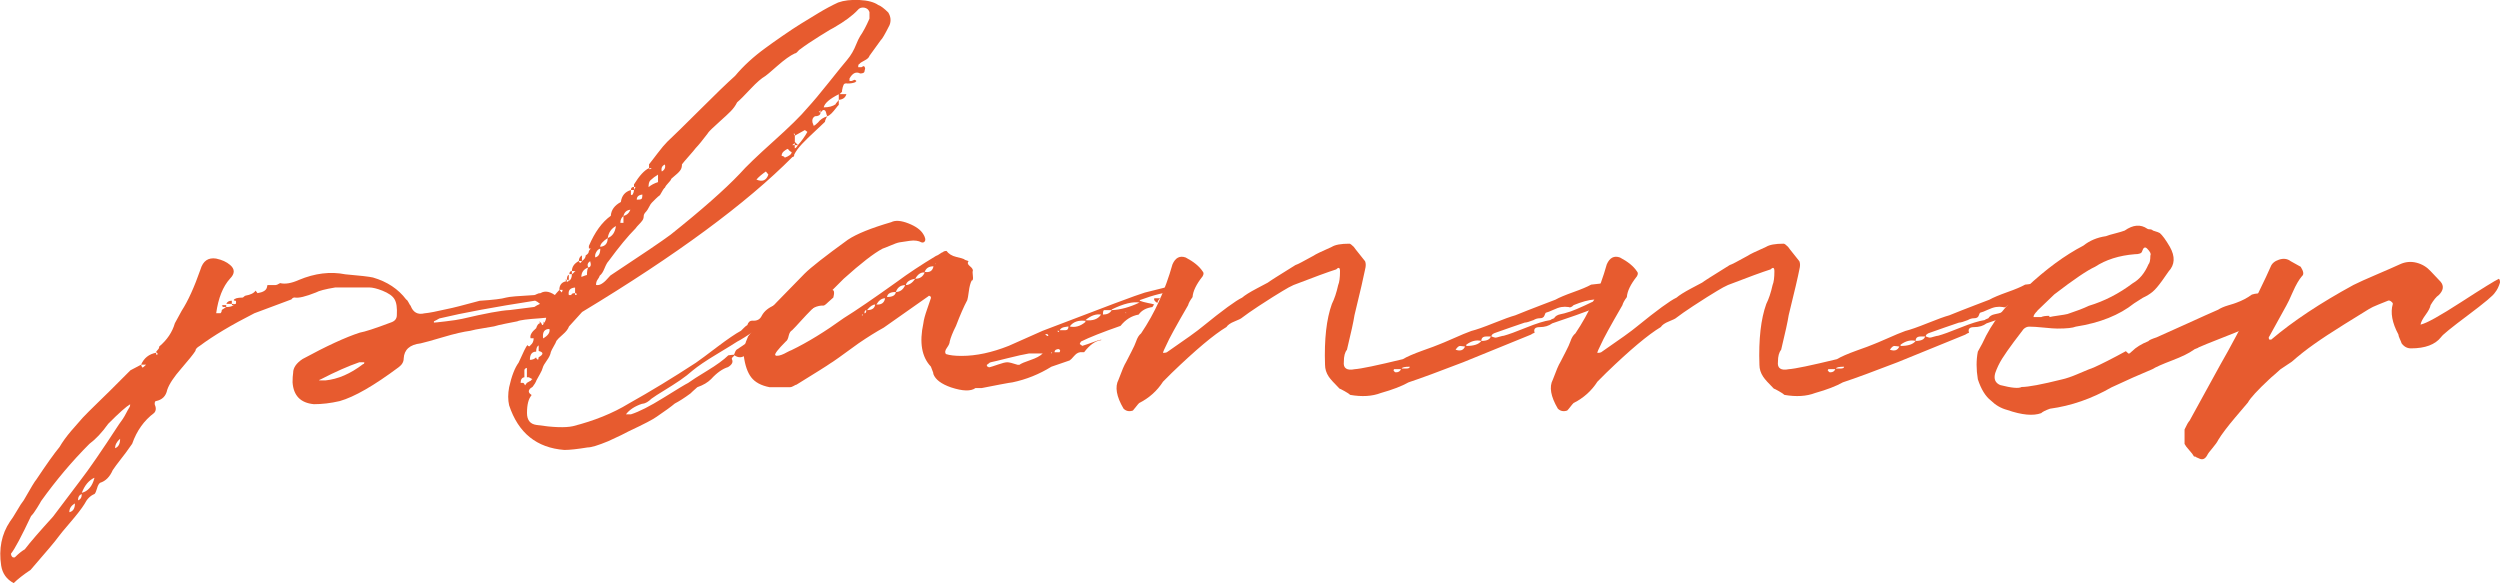 <?xml version="1.0" encoding="UTF-8"?>
<svg id="_レイヤー_2" data-name="レイヤー 2" xmlns="http://www.w3.org/2000/svg" viewBox="0 0 258.92 60.4">
  <defs>
    <style>
      .cls-1 {
        fill: #e75b2f;
      }
    </style>
  </defs>
  <g id="design">
    <g>
      <path class="cls-1" d="M24.01,31.15v.33h.19v.06s.06-.06.19-.06c.04,0,.06-.07.06-.2,0-.09-.02-.13-.06-.13-.09,0-.15-.02-.19-.07.09-.17.39-.26.91-.26.04,0,.1-.03.16-.1.07-.06.12-.1.16-.1.52-.09.87-.26,1.04-.52l.2.26c.56-.09.89-.28.97-.58l.06-.26h.85c.09,0,.19-.04.33-.13l.13-.07c.52.13,1.17.02,1.95-.33,1.65-.69,3.25-.89,4.81-.58,1.52.13,2.47.24,2.86.33,1.47.43,2.62,1.19,3.44,2.28.09.04.17.15.26.33.09.17.15.28.2.32.26.69.74.95,1.43.78.48-.04,1.28-.2,2.41-.46.48-.09,1.58-.37,3.31-.84,1.39-.09,2.3-.2,2.73-.33.3-.09,1.28-.17,2.92-.26.04,0,.13-.03.26-.1s.26-.1.39-.1c.48-.3,1.06-.17,1.75.39l.06.06c.35.43.63.65.85.65.26.17.39.35.39.52-.04.13-.06.26-.06.39s.02.26.06.39v.2c-.3.35-.71.37-1.23.06-.52-.13-1.13-.15-1.82-.06-1.34.09-2.15.19-2.41.32-.22.04-.61.12-1.17.23-.56.11-.98.21-1.23.29-.22.04-.61.11-1.17.2-.56.09-1,.17-1.3.26-.69.09-1.62.3-2.79.65-1.17.35-1.95.56-2.34.65-1.13.13-1.71.65-1.76,1.56,0,.35-.17.65-.52.91-2.56,1.91-4.59,3.08-6.11,3.51-.95.22-1.84.32-2.67.32-1.39-.13-2.12-.89-2.21-2.27,0-.39.02-.71.06-.98,0-.52.33-1,.98-1.43,2.47-1.34,4.44-2.25,5.92-2.73.52-.09,1.58-.43,3.19-1.04.43-.13.65-.39.65-.78.04-.74-.03-1.28-.23-1.62-.19-.35-.62-.65-1.27-.91-.56-.22-1.02-.33-1.36-.33h-3.51c-1.04.17-1.71.35-2.01.52-1.08.43-1.82.61-2.21.52-.13,0-.24.07-.33.2l-3.83,1.43c-2.38,1.21-4.27,2.34-5.66,3.38-.3.17-.45.35-.45.52-.22.35-.71.95-1.46,1.82-.76.87-1.25,1.6-1.46,2.21-.13.65-.52,1.04-1.17,1.17-.09,0-.13.11-.13.32.17.39.15.69-.06.91-1.04.78-1.8,1.84-2.27,3.19l-.33.46c-.17.26-.46.64-.85,1.14-.39.5-.67.88-.84,1.14-.3.69-.74,1.13-1.3,1.3-.13.09-.24.28-.32.58-.09.3-.17.5-.26.58-.43.17-.78.52-1.04,1.04-.3.48-.79,1.11-1.46,1.89-.67.78-1.12,1.32-1.33,1.62-.17.26-1.1,1.36-2.79,3.31-.78.52-1.36.98-1.75,1.37-.74-.39-1.17-1-1.3-1.82-.26-1.73.04-3.25.91-4.55.17-.22.41-.58.71-1.1.3-.52.54-.89.72-1.11.74-1.3,1.17-2.01,1.3-2.14,1.04-1.56,1.84-2.69,2.41-3.38.3-.52.7-1.07,1.2-1.66.5-.58.9-1.04,1.2-1.37.3-.32.81-.83,1.53-1.53.72-.69,1.16-1.13,1.33-1.3l2.08-2.08,1.1-.58c.04.13.08.22.1.26.02.04.06.04.13,0,.06-.04.16-.13.29-.26h-.52c.3-.69.82-1.1,1.56-1.24v.2c.22,0,.22-.09,0-.26,0-.04.03-.1.1-.16.06-.06.12-.13.16-.19.04-.07.06-.14.06-.23.82-.69,1.36-1.5,1.62-2.41l.71-1.3c.65-1,1.3-2.43,1.95-4.29.26-.87.8-1.24,1.62-1.11.61.13,1.08.35,1.43.65.52.43.52.91,0,1.43-.74.82-1.21,2.02-1.43,3.58h.45c.09-.09.13-.2.13-.33.04-.04.12-.1.23-.16.11-.07.18-.12.23-.16h-.33l-.13-.13.13-.06h.33v.2c.35,0,.61-.07.78-.2h-.19v-.13h-.58c.09-.22.28-.33.58-.33ZM13.35,42.26c.09-.09.13-.22.13-.39-.39.22-1.15.89-2.27,2.02-.65.91-1.3,1.6-1.95,2.08-1.78,1.78-3.44,3.75-5,5.92-.04.09-.18.32-.42.71-.24.39-.44.67-.62.84-1,2.12-1.69,3.42-2.08,3.9,0,.17.06.3.2.39h.19c.39-.39.74-.67,1.04-.84.56-.74,1.54-1.86,2.92-3.38l2.8-3.71c.91-1.17,2.25-3.12,4.03-5.85.13-.17.26-.36.39-.55.13-.19.25-.4.36-.62.11-.22.21-.39.29-.52ZM7.18,53.05c.39-.09.58-.39.58-.91-.39.22-.58.52-.58.91ZM8.08,51.82c.26-.09.39-.3.39-.65-.26.09-.39.3-.39.65ZM9.77,49.54v-.06c-.56.26-1,.78-1.3,1.56.65-.17,1.08-.67,1.3-1.5ZM11.92,46.42c.35-.13.52-.46.52-.98-.35.3-.52.63-.52.98ZM37.6,37.71c.09,0,.13-.06.13-.19h-.52c-1.13.39-2.45.97-3.96,1.75-.13.04-.2.09-.2.13h.65c1.3-.13,2.6-.69,3.9-1.69ZM55.67,31.6l.26-.13-.26-.2-.13-.07s-.09-.06-.13-.06c-4.2.65-7.48,1.26-9.82,1.82-.04,0-.1.02-.16.06-.06.04-.14.09-.23.13-.09.04-.17.09-.26.13v.13c.09,0,.5-.04,1.24-.13.74-.09,1.3-.17,1.69-.26,2.38-.56,4.03-.87,4.94-.91l2.53-.32.33-.2Z"/>
      <path class="cls-1" d="M87.65,9.76c-.09.35-.35.54-.78.58v-.58c-.95.48-1.47.93-1.56,1.36.52,0,.93-.11,1.23-.32,0-.04.04-.11.13-.2.09-.09.15-.17.2-.26v.52c-.09.09-.2.22-.33.39s-.27.34-.42.49-.29.25-.42.29c-.04.04-.09.11-.13.2-.04.09-.08.16-.1.23-.02.06-.03.12-.03.16-.22.22-.57.55-1.07,1.01-.5.46-.93.88-1.3,1.27-.37.39-.64.76-.81,1.1,0,.17-.06.26-.19.26-4.77,4.81-12.03,10.16-21.78,16.05l-1.36,1.5c-.09.26-.3.54-.65.84-.35.3-.56.52-.65.65-.04.13-.14.33-.29.58-.15.26-.25.46-.29.58-.04.26-.18.55-.42.88-.24.33-.38.58-.42.75-.04.17-.14.39-.29.65-.15.26-.27.48-.36.65,0,.04-.06.15-.16.33-.11.17-.19.28-.23.33s-.11.09-.19.13c-.3.26-.28.5.06.71v.06c-.3.35-.46.95-.46,1.82,0,.74.33,1.15.98,1.24,1.73.26,2.99.3,3.77.13,2.21-.56,4.14-1.34,5.78-2.34,2.25-1.26,4.57-2.67,6.96-4.23.43-.3,1.18-.85,2.24-1.66,1.06-.8,1.87-1.35,2.44-1.66.04-.04.14-.14.29-.29s.27-.25.36-.29c.09-.3.26-.46.52-.46.48.04.8-.13.98-.52.26-.48.71-.84,1.36-1.1,1.34-.87,2.25-1.54,2.73-2.02.65-.43,1.28-.58,1.89-.45.3,0,.46.06.46.19.04.17.11.29.19.36.09.07.21.13.36.2.15.07.25.12.29.16.22,0,.26.26.13.78-.04.04-.24.22-.58.52-.22.22-.37.32-.45.32-.61-.04-1.3.28-2.08.98-1.34.82-2.25,1.41-2.73,1.75l-2.54,1.82c-.26.13-.48.3-.65.52-.39.35-.8.37-1.23.07,0,.04-.04.1-.13.16-.09.07-.13.14-.13.23.17.3.04.58-.39.84-.56.17-1.15.58-1.75,1.24-.35.35-.82.63-1.43.84-.39.35-.63.56-.71.65-.65.48-1.19.82-1.62,1.04-.35.3-.98.76-1.88,1.37-.35.26-1.3.76-2.86,1.49-.39.22-1.1.56-2.15,1.04-1.04.43-1.75.65-2.15.65-1.04.17-1.84.26-2.4.26-2.86-.22-4.77-1.75-5.72-4.62-.13-.56-.13-1.19,0-1.88.26-1.17.59-2.01.98-2.54.48-1.08.78-1.69.91-1.82.13.17.24.17.33,0,.22-.17.32-.41.32-.71h-.32c-.09-.3.11-.65.58-1.04.09-.3.22-.48.39-.52l-.06-.2.2.2c.09.26.17.26.26,0h-.06l.06-.2v.2c.17-.17.26-.43.26-.78h-.26c.3-1,.85-1.88,1.62-2.67.13.13.19.22.19.26.09-.04.13-.13.13-.26h-.33c0-.52.26-.82.78-.91l-.19-.13h.19v.2c.13,0,.2-.06.2-.2h-.2c0-.3.07-.48.2-.52v.52h.06l-.06.13c.22-.13.32-.37.32-.72h-.26c0-.22.09-.32.26-.32v.32s.11-.05.2-.16c.09-.11.15-.16.19-.16h-.39c0-.43.24-.78.72-1.04.09.26.19.26.32,0h-.32c0-.26.11-.46.32-.58v.58c.26-.17.39-.37.39-.58.22-.13.33-.28.33-.46l.19-.26h-.19v-.26c.61-1.43,1.36-2.47,2.27-3.12.04-.61.39-1.08,1.04-1.43.09-.65.43-1.06,1.04-1.24v.46l.06.07.13-.07c.09-.17.13-.33.13-.46h-.32c0-.22.11-.32.32-.32v.32c.09-.22.15-.32.2-.32h-.2v-.26c.56-.91,1.08-1.47,1.56-1.69.04.04.06.09.06.13.13-.04.2-.09.2-.13h-.26v-.39c.17-.22.47-.59.88-1.14.41-.54.75-.94,1.01-1.2.69-.65,1.82-1.75,3.38-3.31,1.56-1.56,2.77-2.73,3.64-3.51.87-1.04,1.93-2.01,3.19-2.92.35-.26.91-.66,1.69-1.2.78-.54,1.42-.96,1.92-1.27.5-.3,1.1-.67,1.82-1.11.71-.43,1.4-.8,2.05-1.1.61-.22,1.34-.3,2.21-.26.87.04,1.52.22,1.95.52.26.09.61.35,1.04.78.26.43.3.87.13,1.3-.48.95-.78,1.47-.91,1.56l-1.17,1.62c-.04.17-.22.34-.52.49-.3.15-.48.27-.52.36-.09,0-.13.11-.13.33h.33s.09-.02.13-.07c.13-.09.22-.02.26.2l-.06.26c0,.17-.15.26-.45.26-.43-.22-.8-.04-1.11.52v.26h.2s.15-.04.32-.13c.04,0,.11.04.2.13l-.13.13c-.22.09-.48.13-.78.13-.22-.04-.36,0-.42.13s-.12.33-.16.58v.13s-.09.13-.26.26h.78ZM54.89,39.47s.09-.03.13-.1c.04-.07.09-.1.13-.1l-.39-.2h-.19v-.97c-.17.04-.26.13-.26.26v.71c-.26.04-.39.24-.39.58h.26s.09.04.13.13l.07.13.19-.26c.17-.09.28-.15.33-.19ZM55.79,37c.52-.3.52-.52,0-.65v-.58c-.17.09-.26.3-.26.65-.43,0-.65.28-.65.85.26,0,.48-.09.65-.26,0,.09.04.15.13.2l.06.07s.06-.13.06-.26ZM56.25,35.05c.52-.3.74-.63.65-.98-.52,0-.74.33-.65.98ZM59.56,30.56l.2-.07c-.04-.09-.11-.13-.2-.13v-.58c-.52.04-.74.3-.65.78h.26c0-.13.13-.2.39-.2v.2ZM60.93,27.7c-.48.17-.72.5-.72.98.35-.13.54-.2.58-.2,0-.35.04-.61.13-.78ZM60.93,27.7c.26-.04.32-.26.19-.65-.26.17-.33.39-.19.65ZM62.17,25.75c-.17.04-.31.16-.42.36-.11.19-.14.38-.1.55.35-.09.52-.39.52-.91ZM90.05,1.96v-.71c-.09-.26-.27-.41-.55-.46-.28-.04-.51.04-.68.26-.52.56-1.34,1.17-2.47,1.82-.04,0-.52.28-1.43.85s-1.58,1.02-2.02,1.36c-.09.04-.18.13-.29.26-.11.13-.21.19-.29.19-.48.22-1.08.65-1.82,1.3-.74.65-1.15,1-1.23,1.04-.39.22-.9.66-1.53,1.33-.63.67-1.09,1.14-1.4,1.4-.17.35-.4.66-.68.94-.28.28-.63.61-1.04.97-.41.37-.7.64-.88.81-.04.04-.12.12-.23.23-.11.11-.18.21-.23.29-.52.69-.93,1.19-1.23,1.5-.13.17-.37.46-.71.84-.35.39-.58.67-.71.84,0,.22-.04.4-.13.55-.09.15-.26.34-.52.55-.26.22-.41.35-.45.39-.04.13-.15.28-.33.46s-.28.33-.33.46c-.09.04-.26.3-.52.78-.13.09-.28.22-.45.39-.17.17-.3.3-.39.39-.09.09-.19.24-.29.45-.11.22-.21.37-.29.46-.17.17-.26.33-.26.46,0,.17-.04.33-.13.46-.09.13-.21.27-.36.42s-.27.29-.36.42c-.78.78-1.71,1.91-2.79,3.38-.13.13-.27.38-.42.75-.15.37-.31.62-.49.75-.04.13-.12.27-.23.42-.11.15-.16.34-.16.55.17.04.36.01.55-.1.19-.11.39-.27.58-.49.19-.22.31-.35.36-.39,3.29-2.17,5.37-3.58,6.24-4.23,3.21-2.56,5.59-4.66,7.15-6.3.65-.74,1.81-1.85,3.48-3.35,1.67-1.5,2.85-2.65,3.54-3.48.56-.61,1.31-1.5,2.24-2.67.93-1.17,1.55-1.93,1.85-2.28.22-.26.4-.52.55-.78.15-.26.29-.55.42-.88s.26-.59.39-.81c.3-.43.63-1.04.97-1.82ZM62.94,24.65c-.52.35-.78.65-.78.91.52-.04.78-.35.78-.91ZM63.79,23.41c-.48.26-.76.67-.85,1.24.48-.17.76-.58.85-1.24ZM64.25,23.08h.32v-.71c-.22.17-.32.41-.32.71ZM65.29,21.72c-.39.04-.63.26-.72.65.35-.09.58-.3.72-.65ZM66.52,41.81c-.78.26-1.34.63-1.69,1.1h.52c.82-.26,1.95-.83,3.38-1.72,1.43-.89,2.27-1.4,2.54-1.53.35-.26,1.01-.68,1.98-1.27s1.7-1.12,2.18-1.59c.04,0,.12-.01.23-.03.11-.02.23-.03.36-.03.09-.26.17-.43.26-.52.35-.22.83-.55,1.46-1.01.63-.46,1.07-.77,1.33-.94.17-.13.46-.36.85-.68.39-.33.71-.55.98-.68.48-.13,1.06-.5,1.75-1.1.13-.22.22-.37.26-.46-.17,0-.39.05-.65.16-.26.11-.43.16-.52.16-.26.22-1.36,1.02-3.31,2.41-1.04.69-1.73,1.13-2.08,1.3-.26.17-.96.61-2.11,1.3-1.15.69-1.98,1.26-2.5,1.69-.39.35-.82.68-1.3,1.01-.48.33-1.02.67-1.62,1.04-.61.37-1.06.66-1.36.88-.3.3-.61.48-.91.52ZM65.94,20.68c.26,0,.42-.02.49-.07.06-.04.1-.19.1-.46-.39.04-.58.22-.58.52ZM67.17,19.38c.26-.22.58-.39.98-.52v-.78s-.12.1-.23.16c-.11.06-.18.12-.23.16-.04.04-.11.1-.19.16-.09.06-.15.13-.2.19-.04.07-.08.15-.1.26-.02.11-.03.23-.03.36ZM68.54,17.76c.3-.17.41-.41.32-.72-.3.13-.41.37-.32.72ZM78.35,18.6c.61.26,1.02.09,1.23-.52l-.26-.32c-.43.3-.76.58-.98.84ZM81.27,16.33c.48-.17.72-.37.72-.58-.13-.04-.26-.15-.39-.33-.04,0-.13.04-.26.13-.13.09-.23.17-.29.26s-.1.19-.1.33c.22.04.32.11.32.19ZM82.64,15.03h-.33v-.2s-.13.07-.26.2h.26v.33c.09,0,.2-.11.33-.33ZM82.64,15.03c.39-.43.71-.89.98-1.37-.13-.09-.22-.15-.26-.19l-1.04.58v-.2h-.13l.13.2v.65l.33.33ZM83.48,30.82c-.39.09-.58.26-.58.52.35.09.61-.02.78-.33l.13-.13s-.1-.01-.16-.03c-.06-.02-.12-.03-.16-.03ZM84.79,11.58s.09.02.13.07l.06.06c-.04.22-.24.33-.58.33-.22.13-.3.33-.26.58,0,.04.02.11.06.2.04.09.06.15.06.2.09,0,.24-.11.46-.33.22-.3.54-.52.97-.65-.04-.04-.09-.16-.13-.36-.04-.19-.13-.29-.26-.29-.09,0-.2.11-.33.32v-.32l-.06.13s-.09.06-.13.06Z"/>
      <path class="cls-1" d="M119.36,31.8c-.65.09-1.13.35-1.43.78-.74.13-1.36.52-1.88,1.17-1.86.65-3.23,1.19-4.09,1.62-.09.13-.13.22-.13.26l.26.19c.13-.04.33-.11.58-.19.26-.09.5-.17.72-.26.22-.09.43-.15.65-.19v.06h-.07c-.56.09-1.13.5-1.69,1.24h-.2c-.3-.04-.57.08-.81.36-.24.28-.4.44-.49.49l-1.89.65c-1.26.78-2.6,1.32-4.03,1.62-.09,0-.53.08-1.33.23-.8.15-1.42.27-1.85.36h-.65c-.48.35-1.32.33-2.54-.07-1-.35-1.6-.8-1.82-1.37,0-.09-.03-.21-.1-.36-.06-.15-.12-.29-.16-.42-.95-1-1.21-2.49-.78-4.49.04-.35.17-.83.39-1.46.22-.63.35-1.01.39-1.14v-.13c-.13-.13-.22-.15-.26-.07l-4.62,3.25c-.78.43-1.65.97-2.6,1.62-1.78,1.3-2.75,1.99-2.93,2.08-.3.22-1.47.95-3.51,2.21-.04,0-.14.04-.29.13-.15.09-.27.13-.36.13h-2.15c-.87-.17-1.49-.51-1.88-1.01s-.65-1.25-.78-2.24c-.04-.61.11-1.28.45-2.01.13-.17.38-.5.75-.98.37-.48.64-.84.81-1.1.48-.52,1.91-1.99,4.29-4.42.65-.65,2.15-1.82,4.48-3.51.91-.61,2.41-1.21,4.49-1.82.43-.22,1.03-.17,1.79.13.76.3,1.27.67,1.53,1.11.09.13.15.27.19.42.04.15.02.27-.06.36-.09.09-.19.11-.32.07-.3-.17-.71-.23-1.2-.16-.5.07-.86.12-1.07.16-.22.04-.53.15-.94.33-.41.17-.68.28-.81.32-.91.48-2.25,1.52-4.03,3.12l-2.28,2.28c-.35.26-.69.56-1.04.91-.35.35-.72.74-1.11,1.17-.39.43-.69.76-.91.97-.17.09-.29.28-.36.58-.06.3-.16.5-.29.58-.82.82-1.19,1.3-1.1,1.43l.13.06c.17,0,.35-.03.52-.1.17-.06.36-.15.55-.26.2-.11.36-.18.49-.23,1.69-.82,3.49-1.93,5.4-3.31,1.26-.78,3.1-2.04,5.52-3.77,1.17-.87,2.51-1.75,4.03-2.67.13-.04.27-.12.42-.23.15-.11.25-.16.29-.16.09-.09.22-.13.39-.13.22.3.55.51,1.01.62.46.11.73.18.81.23,0,.04.15.11.46.2-.13.17-.09.35.13.52.22.17.32.33.32.46-.04.09-.04.28,0,.58.04.3,0,.46-.13.46-.13.26-.23.63-.29,1.11s-.12.78-.16.91c-.35.65-.74,1.54-1.17,2.67-.35.69-.56,1.24-.65,1.62,0,.17-.1.39-.29.65-.19.26-.23.48-.1.65.39.13.93.19,1.62.19,1.52,0,3.14-.35,4.88-1.04l3.51-1.56c6.33-2.43,9.86-3.75,10.59-3.96l2.6-.65c.22,0,.39-.04.52-.13l.13.2-.06.26-.26.26c-.78,0-1.93.28-3.45.84v.07c.22.09.5.16.84.23.35.06.56.12.65.16-.04.04-.11.13-.19.26ZM89.27,32.71l.13-.13h-.13v.13ZM89.53,32.45c.13,0,.19-.11.19-.33-.13,0-.19.11-.19.33ZM89.79,32.12c.52,0,.8-.19.85-.58-.26,0-.54.2-.85.58ZM90.76,31.54c.52.04.82-.17.91-.65-.35,0-.65.22-.91.65ZM91.87,30.76c.56,0,.87-.17.91-.52-.56,0-.87.17-.91.52ZM92.78,30.24c.43,0,.76-.24.97-.71-.48,0-.8.24-.97.71ZM93.82,29.52c.35,0,.67-.22.97-.65-.56.09-.89.3-.97.65ZM94.79,28.87c.48,0,.8-.22.98-.65-.39-.04-.71.17-.98.65ZM95.77,28.16c.52.09.82-.11.91-.58-.48,0-.78.2-.91.58ZM96.87,27.37l.06-.06h-.06v.06ZM105.58,37.78c.17-.13.55-.29,1.14-.49s1.01-.42,1.27-.68h-1.43c-.52.09-1.26.25-2.21.49-.95.24-1.54.38-1.75.42l-.13.06c-.09.09-.17.15-.26.2v.13s.04.07.13.07c0,.04.04.06.13.06.17-.04.48-.14.91-.29.43-.15.75-.23.94-.23s.55.09,1.07.26h.19ZM108.44,34.79h.13c0-.13-.06-.19-.2-.19h-.13l.2.19ZM108.9,36.67v-.07s.07-.09.07-.13c-.09,0-.11.06-.07.2ZM109.74,36.48s.06-.11.06-.2l-.06-.06-.06-.07c-.3,0-.46.11-.46.33h.52ZM109.68,34.4v-.13h-.2l.2.13ZM110.33,34.2c.22,0,.33-.13.33-.39l-.39.06c-.26.04-.43.15-.52.33h.58ZM112.41,33.36v-.13c-.74-.09-1.28.11-1.62.58.56.13,1.1-.02,1.62-.46ZM112.41,33.16c.78.09,1.32-.11,1.62-.58-.52-.09-1.06.11-1.62.58ZM114.03,35.18s.09-.07.13-.07l-.13.07ZM114.23,32.58c.43,0,.74-.15.91-.46h-.78c-.09,0-.13.15-.13.46ZM115.14,32.12c.91-.04,1.86-.3,2.86-.78h.07c-.74-.13-1.71.11-2.93.71v.06ZM116.5,32.38l.13.06v-.06h-.13ZM119.56,30.89h.59c-.17.17-.26.32-.26.46h-.07c-.26-.17-.35-.33-.26-.46ZM120.34,30.76l-.13.13c0-.09.04-.13.13-.13Z"/>
      <path class="cls-1" d="M166.68,29.46c0,.13,0,.3.03.52.02.22.02.39,0,.52-.02.13-.09.29-.2.49-.11.19-.31.38-.62.55-.3.17-.71.37-1.23.58-.65.26-1.95.71-3.9,1.37-.35.26-.78.39-1.3.39-.48,0-.65.2-.52.58-.13.04-.26.11-.39.2l-7.02,2.86c-2.47.95-4.35,1.65-5.65,2.08-.69.39-1.65.76-2.86,1.1-.91.35-1.97.41-3.18.2-.09-.09-.28-.22-.59-.39s-.48-.26-.52-.26c-.56-.56-.93-.97-1.11-1.23-.26-.39-.39-.8-.39-1.24-.09-2.64.15-4.75.71-6.3.26-.52.48-1.17.65-1.95.13-.3.19-.78.19-1.43,0-.39-.13-.46-.39-.2-.82.26-2.3.8-4.42,1.62-.3.13-.68.34-1.14.62-.46.28-.79.49-1.01.62-.22.13-.7.44-1.46.94-.76.5-1.33.9-1.72,1.2-.09.09-.35.22-.78.39-.43.17-.71.37-.84.58-1.3.78-3.18,2.36-5.66,4.75l-.91.91c-.61.95-1.43,1.69-2.47,2.21-.09.09-.2.22-.33.39-.13.17-.24.3-.32.39-.39.13-.71.06-.97-.2-.74-1.26-.91-2.25-.52-2.99.35-.95.61-1.56.78-1.82.13-.26.31-.62.55-1.07.24-.46.4-.81.49-1.07.13-.39.3-.67.52-.84,1.43-2.12,2.51-4.51,3.25-7.15.3-.69.76-.93,1.37-.71.82.43,1.41.91,1.75,1.43.13.13.13.3,0,.52-.65.82-1,1.54-1.04,2.15-.26.35-.41.63-.46.84-1.26,2.17-1.99,3.51-2.21,4.03-.26.52-.39.82-.39.91.17,0,.3-.02.39-.06,1.95-1.34,3.19-2.23,3.71-2.67,2.08-1.69,3.45-2.69,4.09-2.99.3-.26.8-.57,1.5-.94.69-.37,1.08-.57,1.17-.62.09-.09,1.04-.69,2.86-1.82.17-.04.8-.37,1.88-.97.17-.13.8-.43,1.88-.91.35-.22.95-.33,1.82-.33.09,0,.24.11.46.33.09.13.27.37.55.71.28.35.49.61.62.78.09.22.09.5,0,.84-.13.69-.5,2.28-1.1,4.75-.09.61-.35,1.8-.78,3.58-.22.26-.32.67-.32,1.23-.04.35.03.58.23.71.19.13.49.15.88.07.65-.04,2.32-.39,5-1.04.43-.26,1.11-.55,2.02-.88.91-.32,1.52-.55,1.82-.68.13-.04.58-.24,1.37-.58.78-.35,1.41-.61,1.88-.78.52-.13,1.29-.4,2.31-.81,1.02-.41,1.77-.68,2.24-.81.43-.17.87-.35,1.3-.52.43-.17.93-.37,1.5-.58.56-.22,1.02-.39,1.36-.52.39-.22,1.01-.48,1.85-.78.84-.3,1.46-.56,1.85-.78l1.69-.19c.13,0,.2.06.2.19ZM144.58,38.56c.26,0,.43-.11.52-.33h-.72l-.06.13.06.07c.04.09.11.13.2.13ZM145.62,38.17c.26,0,.39-.06.39-.19-.52,0-.8.06-.84.19h.46ZM150.76,36.22c.48.17.8.06.97-.33-.04,0-.12-.01-.23-.03-.11-.02-.21-.03-.29-.03-.13,0-.28.13-.46.39ZM151.86,35.83c.78,0,1.3-.17,1.56-.52-.52-.13-1.04,0-1.56.39v.13ZM153.42,35.31c.56,0,.89-.15.98-.46h-.46c-.35,0-.52.15-.52.46ZM165.19,31.15l.13-.07-.13-.13-.06.07c-.61.04-1.32.24-2.15.58-.22.22-.39.28-.52.2-.26-.04-.51-.04-.75,0-.24.04-.52.14-.84.29-.33.15-.58.25-.75.29-.04,0-.1.1-.16.29-.07.2-.23.29-.49.29-.22,0-.43.06-.65.19-.43.17-.74.26-.91.26-.26.09-.74.25-1.43.49-.69.24-1.21.42-1.56.55-.3.09-.46.22-.46.39.22.09.36.13.42.13s.21-.03.42-.1c.22-.06.37-.1.45-.1.48-.13,1.25-.41,2.31-.84,1.06-.43,1.89-.69,2.5-.78.04-.04.17-.11.39-.19.13-.22.36-.36.68-.42.33-.07.53-.12.62-.16.43-.09,1.41-.5,2.93-1.24Z"/>
      <path class="cls-1" d="M211.66,29.46c0,.13,0,.3.03.52s.02.39,0,.52-.09.29-.19.49c-.11.19-.32.38-.62.55-.3.17-.71.37-1.23.58-.65.26-1.95.71-3.9,1.37-.35.26-.78.39-1.3.39-.48,0-.65.2-.52.58-.13.04-.26.11-.39.2l-7.02,2.86c-2.47.95-4.35,1.65-5.66,2.08-.69.39-1.65.76-2.86,1.1-.91.35-1.97.41-3.19.2-.09-.09-.28-.22-.58-.39-.3-.17-.48-.26-.52-.26-.56-.56-.93-.97-1.1-1.23-.26-.39-.39-.8-.39-1.24-.09-2.64.15-4.75.71-6.3.26-.52.48-1.17.65-1.95.13-.3.19-.78.19-1.43,0-.39-.13-.46-.39-.2-.82.26-2.3.8-4.42,1.62-.3.13-.68.34-1.14.62-.46.28-.79.49-1.01.62-.22.13-.7.44-1.46.94-.76.5-1.33.9-1.72,1.2-.09.09-.35.22-.78.39-.43.17-.71.37-.84.58-1.3.78-3.19,2.36-5.66,4.75l-.91.91c-.61.95-1.43,1.69-2.47,2.21-.09.09-.2.22-.33.39s-.24.3-.33.39c-.39.13-.71.06-.97-.2-.74-1.26-.91-2.25-.52-2.99.35-.95.61-1.56.78-1.82.13-.26.31-.62.55-1.07.24-.46.4-.81.49-1.07.13-.39.3-.67.52-.84,1.43-2.12,2.51-4.51,3.25-7.15.3-.69.76-.93,1.37-.71.82.43,1.41.91,1.75,1.43.13.13.13.3,0,.52-.65.82-1,1.54-1.04,2.15-.26.35-.41.63-.46.84-1.26,2.17-1.99,3.51-2.21,4.03-.26.52-.39.82-.39.91.17,0,.3-.02.39-.06,1.95-1.34,3.19-2.23,3.71-2.67,2.08-1.69,3.45-2.69,4.1-2.99.3-.26.8-.57,1.49-.94.69-.37,1.08-.57,1.17-.62.09-.09,1.04-.69,2.86-1.82.17-.04.8-.37,1.88-.97.17-.13.8-.43,1.88-.91.35-.22.95-.33,1.82-.33.09,0,.24.11.46.33.09.13.27.37.55.71.28.35.49.61.62.78.09.22.09.5,0,.84-.13.69-.5,2.28-1.11,4.75-.09.61-.35,1.8-.78,3.58-.22.26-.33.67-.33,1.23-.04.35.03.58.23.71.19.13.49.15.88.07.65-.04,2.32-.39,5-1.04.43-.26,1.1-.55,2.01-.88.91-.32,1.52-.55,1.82-.68.13-.04.58-.24,1.37-.58.78-.35,1.41-.61,1.88-.78.52-.13,1.29-.4,2.31-.81,1.02-.41,1.76-.68,2.24-.81.43-.17.87-.35,1.3-.52.43-.17.93-.37,1.5-.58.56-.22,1.02-.39,1.36-.52.39-.22,1.01-.48,1.85-.78.85-.3,1.46-.56,1.85-.78l1.69-.19c.13,0,.2.06.2.19ZM189.56,38.56c.26,0,.43-.11.52-.33h-.72l-.07.13.07.07c.04.09.11.13.2.13ZM190.6,38.17c.26,0,.39-.06.39-.19-.52,0-.8.06-.84.19h.46ZM195.74,36.22c.48.17.8.06.97-.33-.04,0-.12-.01-.23-.03-.11-.02-.21-.03-.29-.03-.13,0-.28.13-.46.39ZM196.84,35.83c.78,0,1.3-.17,1.56-.52-.52-.13-1.04,0-1.56.39v.13ZM198.4,35.31c.56,0,.89-.15.98-.46h-.46c-.35,0-.52.15-.52.46ZM210.17,31.15l.13-.07-.13-.13-.06.07c-.61.04-1.32.24-2.14.58-.22.22-.39.28-.52.2-.26-.04-.51-.04-.75,0-.24.04-.52.14-.85.29-.32.15-.57.25-.75.29-.04,0-.1.1-.16.29-.06.2-.23.29-.49.29-.22,0-.43.06-.65.19-.43.17-.74.26-.91.26-.26.09-.74.25-1.43.49-.69.24-1.21.42-1.56.55-.3.09-.46.22-.46.39.22.09.36.13.42.13s.21-.03.42-.1c.22-.06.37-.1.45-.1.48-.13,1.25-.41,2.31-.84,1.06-.43,1.89-.69,2.5-.78.04-.04.17-.11.39-.19.13-.22.36-.36.68-.42s.53-.12.62-.16c.43-.09,1.41-.5,2.92-1.24Z"/>
      <path class="cls-1" d="M235.71,31.41c.22.13.37.34.46.62.09.28.04.51-.13.68,0,.13-.13.2-.39.2-.39.04-1.43.41-3.12,1.11-.61.26-1.46.61-2.57,1.04s-1.85.74-2.24.91c-.04.04-.13.09-.26.13-.13.04-.22.09-.26.13-.48.35-1.22.71-2.24,1.1-1.02.39-1.7.69-2.05.91-1.26.52-2.67,1.15-4.23,1.88-2.04,1.17-4.16,1.91-6.37,2.21-.48.17-.78.33-.91.46-.82.3-1.99.2-3.51-.33-.65-.17-1.21-.5-1.69-.97-.56-.43-1.02-1.17-1.36-2.21-.17-1.04-.17-1.99,0-2.86l.46-.84c1-2.21,2.51-4.14,4.55-5.79,2.04-1.91,4.01-3.36,5.92-4.35.65-.52,1.43-.85,2.34-.98.22-.09.54-.18.97-.29.43-.11.76-.21.97-.29.87-.61,1.65-.67,2.34-.19.04.04.13.06.26.06s.24.04.33.13c.43.13.67.22.71.26.26.22.61.69,1.04,1.43.56,1,.52,1.84-.13,2.54-.09.13-.31.46-.68.97s-.69.9-.98,1.14-.62.44-1.01.62l-.91.58c-1.52,1.21-3.53,2.02-6.04,2.41-.3.13-.93.2-1.89.2-.26,0-.73-.03-1.4-.1-.67-.07-1.18-.1-1.53-.1-.22,0-.41.09-.59.26-.17.22-.51.66-1.01,1.33-.5.67-.9,1.25-1.2,1.72-.3.48-.54.98-.72,1.5-.17.61,0,1.02.52,1.24,1.17.3,1.91.37,2.21.2.69,0,2.08-.26,4.16-.78.43-.09,1.03-.29,1.79-.62.76-.33,1.27-.53,1.53-.62.78-.35,1.89-.91,3.32-1.69.17.17.28.26.32.26s.15-.09.33-.26c.39-.39.95-.74,1.69-1.04.04-.09.32-.22.84-.39.69-.3,1.75-.78,3.18-1.43,1.43-.65,2.49-1.13,3.19-1.43.26-.17.62-.33,1.07-.46s.72-.22.81-.26c.61-.22,1.15-.5,1.62-.85.82-.26,1.45-.09,1.88.52.22.17.41.3.59.39ZM211.01,32.19c-.3.3-.43.52-.39.65h.78c.17-.09.46-.13.85-.13v.13c.17-.04.49-.1.94-.16.46-.06.77-.12.94-.16.91-.3,1.65-.58,2.21-.85,1.6-.48,3.12-1.26,4.55-2.34.69-.39,1.23-1.04,1.62-1.95.13-.13.2-.43.2-.91.09-.17-.02-.41-.33-.72-.22-.22-.39-.13-.52.26-.04.22-.3.32-.78.32-1.6.13-2.97.56-4.1,1.3-.78.35-2.19,1.3-4.22,2.86l-1.76,1.69Z"/>
      <path class="cls-1" d="M258.79,28.87c.09.04.13.17.13.39-.13.43-.3.78-.52,1.04-.17.3-1.11,1.08-2.79,2.34s-2.62,2.01-2.79,2.27c-.61.78-1.65,1.17-3.12,1.17-.39,0-.71-.17-.97-.52-.04-.13-.11-.29-.2-.49-.09-.2-.13-.33-.13-.42-.65-1.21-.85-2.27-.58-3.18,0-.09-.07-.17-.19-.26-.13-.09-.24-.11-.33-.06-.22.09-.54.22-.97.39-.43.17-.76.33-.97.46-.43.26-1.29.79-2.57,1.59-1.28.8-2.32,1.48-3.12,2.05-.8.56-1.57,1.17-2.31,1.82l-1.17.78c-.13.13-.32.3-.58.52-.26.22-.46.39-.59.52-1.21,1.13-1.95,1.93-2.21,2.41-.04.04-.48.55-1.3,1.53-.82.97-1.41,1.75-1.75,2.31-.13.26-.34.55-.62.88-.28.33-.47.57-.55.75-.22.39-.5.5-.84.32-.09-.04-.16-.08-.23-.1-.07-.02-.12-.06-.16-.1h-.13c-.09-.17-.25-.39-.49-.65-.24-.26-.4-.48-.49-.65v-1.5c.22-.48.39-.78.52-.91,1.99-3.64,3.05-5.57,3.18-5.79,1-1.73,2.23-4.05,3.71-6.96.87-1.78,1.36-2.84,1.5-3.18.13-.35.42-.6.88-.75.46-.15.86-.1,1.2.16l1.04.58c.3.48.35.8.13.97-.3.35-.62.89-.94,1.62-.32.74-.55,1.21-.68,1.43l-1.76,3.19s-.06.04-.06.13.02.15.06.2h.2c2.25-1.91,5.09-3.79,8.52-5.66.52-.26,1.31-.62,2.37-1.07s1.87-.81,2.44-1.07c.56-.26,1.14-.31,1.72-.16.58.15,1.07.45,1.46.88l1.04,1.1c.35.43.28.89-.2,1.37-.26.17-.54.52-.85,1.04-.04.26-.22.6-.52,1.01-.3.41-.48.75-.52,1.01.61-.13,2.01-.91,4.22-2.34s3.51-2.23,3.9-2.41Z"/>
    </g>
  </g>
</svg>